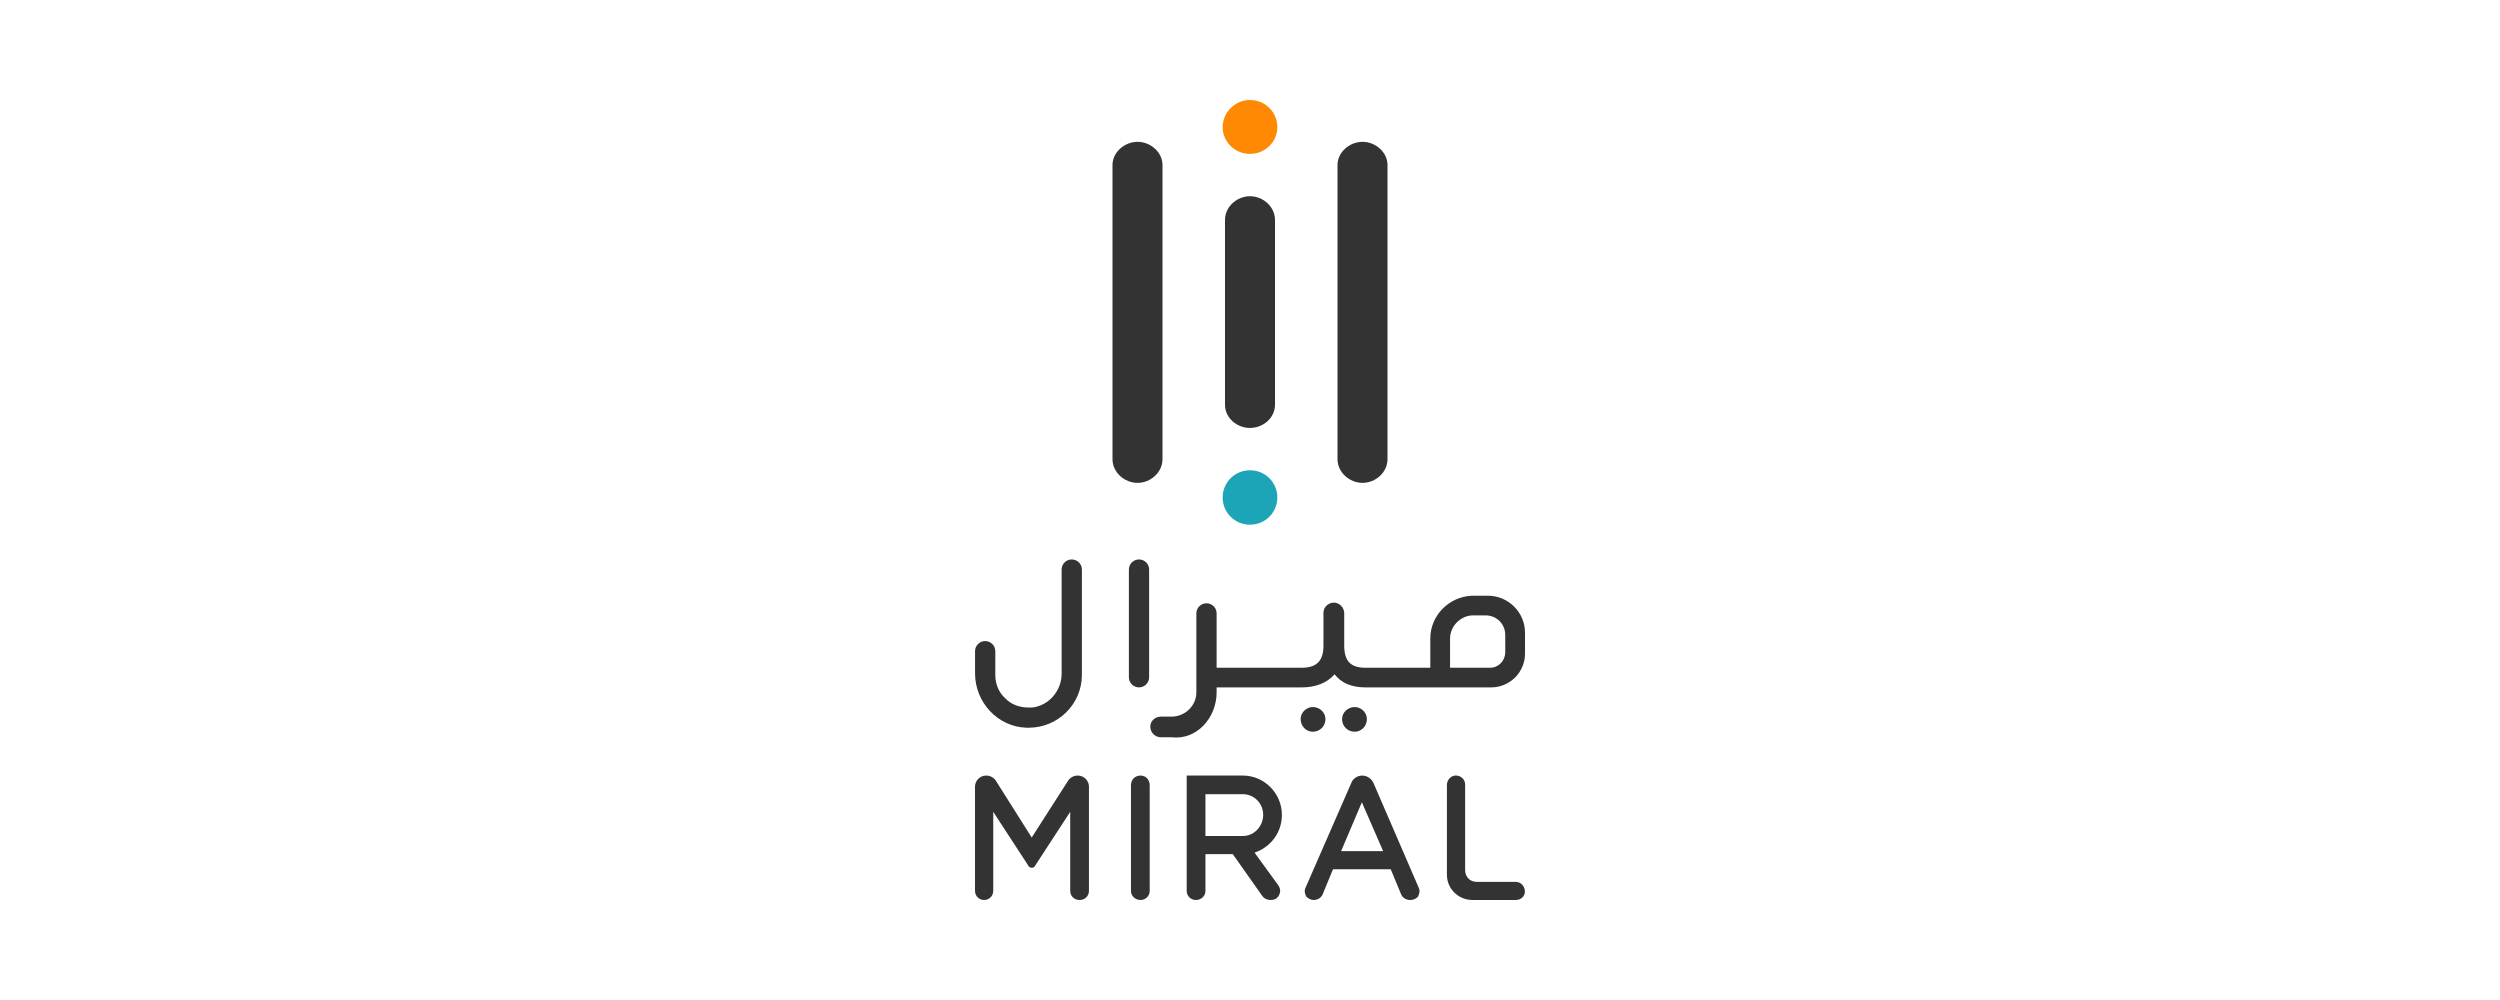 <svg width="200" height="80" viewBox="0 0 200 80" fill="none" xmlns="http://www.w3.org/2000/svg">
<path d="M86.223 62.044C85.899 62.044 85.616 62.205 85.454 62.447L82.537 67.001L79.661 62.447C79.499 62.205 79.215 62.044 78.891 62.044C78.405 62.044 78 62.447 78 62.931V71.273C78 71.676 78.325 71.999 78.73 71.999C79.134 71.999 79.459 71.676 79.459 71.273V64.946L82.295 69.299C82.335 69.379 82.456 69.419 82.538 69.419C82.659 69.419 82.74 69.379 82.781 69.299L85.617 64.946V71.273C85.617 71.676 85.941 71.999 86.346 71.999H86.387C86.792 71.999 87.116 71.676 87.116 71.273V62.931C87.116 62.447 86.711 62.044 86.225 62.044H86.223Z" fill="#333333"/>
<path d="M91.247 62.044C90.801 62.044 90.478 62.367 90.478 62.809V71.272C90.478 71.675 90.802 71.998 91.247 71.998C91.652 71.998 91.976 71.675 91.976 71.272V62.809C91.976 62.366 91.652 62.044 91.247 62.044Z" fill="#333333"/>
<path d="M109.881 62.649C109.72 62.287 109.354 62.045 108.99 62.045C108.585 62.045 108.221 62.287 108.099 62.649L104.453 70.992C104.332 71.234 104.372 71.476 104.494 71.718C104.656 71.879 104.858 72 105.101 72C105.385 72 105.668 71.839 105.79 71.597L106.641 69.541H111.259L112.11 71.597C112.231 71.839 112.515 72 112.798 72H112.839C113.082 72 113.325 71.879 113.447 71.718C113.568 71.476 113.608 71.234 113.487 70.992L109.882 62.649H109.881ZM107.289 68.09L108.949 64.18L110.651 68.09H107.288H107.289Z" fill="#333333"/>
<path d="M99.433 62.044H94.936V71.273C94.936 71.676 95.261 71.999 95.666 71.999C96.112 71.999 96.435 71.676 96.435 71.273V68.332H98.623L101.013 71.717C101.175 71.918 101.418 71.999 101.661 71.999C101.945 71.999 102.188 71.879 102.309 71.637C102.471 71.354 102.43 71.073 102.268 70.831L100.365 68.211C101.661 67.768 102.552 66.599 102.552 65.189C102.552 63.456 101.134 62.045 99.433 62.045V62.044ZM96.435 63.536H99.433C100.324 63.536 101.054 64.262 101.054 65.188C101.054 66.114 100.324 66.88 99.433 66.88H96.435V63.535V63.536Z" fill="#333333"/>
<path d="M121.263 70.548H118.144C117.901 70.548 117.658 70.467 117.496 70.306C117.293 70.104 117.212 69.862 117.212 69.621V62.77C117.212 62.367 116.887 62.044 116.482 62.044H116.401C116.037 62.084 115.753 62.406 115.753 62.809V69.983C115.753 71.112 116.685 71.998 117.779 71.998H121.262C121.667 71.998 121.992 71.716 121.992 71.313C121.992 70.91 121.667 70.548 121.262 70.548H121.263Z" fill="#333333"/>
<path d="M105.023 56.564C104.496 56.564 104.051 57.007 104.051 57.532C104.051 58.096 104.496 58.539 105.023 58.539C105.59 58.539 106.036 58.096 106.036 57.532C106.036 57.007 105.59 56.564 105.023 56.564Z" fill="#333333"/>
<path d="M108.379 56.564C107.812 56.564 107.366 57.007 107.366 57.532C107.366 58.096 107.812 58.539 108.379 58.539C108.906 58.539 109.351 58.096 109.351 57.532C109.351 57.007 108.906 56.564 108.379 56.564Z" fill="#333333"/>
<path d="M85.74 44.755C85.294 44.755 84.93 45.117 84.93 45.561V53.903C84.93 55.274 83.877 56.483 82.54 56.604H82.297C81.567 56.604 80.879 56.362 80.393 55.839C79.866 55.355 79.624 54.67 79.624 53.985V52.091C79.624 51.648 79.26 51.285 78.814 51.285C78.368 51.285 78.004 51.648 78.004 52.091V53.865C78.004 56.202 79.827 58.136 82.095 58.217H82.298C84.647 58.217 86.552 56.323 86.552 53.985V45.562C86.552 45.119 86.187 44.757 85.742 44.757L85.74 44.755Z" fill="#333333"/>
<path d="M91.121 44.755C90.675 44.755 90.311 45.117 90.311 45.561V54.185C90.311 54.628 90.675 54.991 91.121 54.991C91.566 54.991 91.93 54.628 91.93 54.185V45.561C91.93 45.117 91.566 44.755 91.121 44.755Z" fill="#333333"/>
<path d="M121.999 50.599C121.999 48.987 120.662 47.658 119.042 47.658H117.746C115.923 47.739 114.424 49.23 114.424 51.083V53.42H109.239C108.024 53.42 107.538 52.857 107.538 51.647V49.068C107.538 48.665 107.254 48.303 106.849 48.222C106.363 48.141 105.876 48.504 105.876 49.027V51.647C105.876 52.856 105.349 53.42 104.134 53.42H97.329V49.068C97.329 48.624 96.964 48.262 96.519 48.262C96.073 48.262 95.709 48.624 95.709 49.068V55.395C95.709 56.443 94.817 57.33 93.724 57.33H92.873C92.387 57.33 92.022 57.692 92.022 58.135C92.022 58.579 92.387 58.982 92.873 58.982H93.724C95.749 59.224 97.329 57.41 97.329 55.395V54.992H104.135C105.27 54.992 106.161 54.63 106.768 53.945C107.295 54.63 108.105 54.992 109.24 54.992H119.286C120.785 54.992 122.001 53.784 122.001 52.292V50.599H121.999ZM120.419 52.171C120.419 52.857 119.892 53.42 119.204 53.42H116.004V51.083C116.004 50.115 116.814 49.269 117.787 49.23H118.84C119.731 49.23 120.42 49.915 120.42 50.802V52.172L120.419 52.171Z" fill="#333333"/>
<path d="M109.003 38.629C107.95 38.629 107 37.783 107 36.735V13.199C107 12.192 107.951 11.346 109.005 11.346C110.058 11.346 111 12.192 111 13.199V36.735C111 37.783 110.056 38.629 109.003 38.629Z" fill="#333333"/>
<path d="M91.003 38.629C89.95 38.629 89 37.783 89 36.735V13.199C89 12.192 89.951 11.346 91.005 11.346C92.058 11.346 93 12.192 93 13.199V36.735C93 37.783 92.056 38.629 91.003 38.629Z" fill="#333333"/>
<path d="M100 34.236C98.947 34.236 98 33.431 98 32.383V17.592C98 16.544 98.947 15.698 100 15.698C101.053 15.698 102 16.544 102 17.592V32.383C102 33.431 101.053 34.236 100 34.236Z" fill="#333333"/>
<path d="M102.188 10.176C102.188 11.345 101.215 12.312 100 12.312C98.785 12.312 97.812 11.345 97.812 10.176C97.812 9.008 98.785 8 100 8C101.215 8 102.188 8.968 102.188 10.176Z" fill="#FF8902"/>
<path d="M102.188 39.799C102.188 41.007 101.215 41.975 100 41.975C98.785 41.975 97.812 41.007 97.812 39.799C97.812 38.59 98.785 37.622 100 37.622C101.215 37.622 102.188 38.59 102.188 39.799Z" fill="#1CA5B7"/>
</svg>
